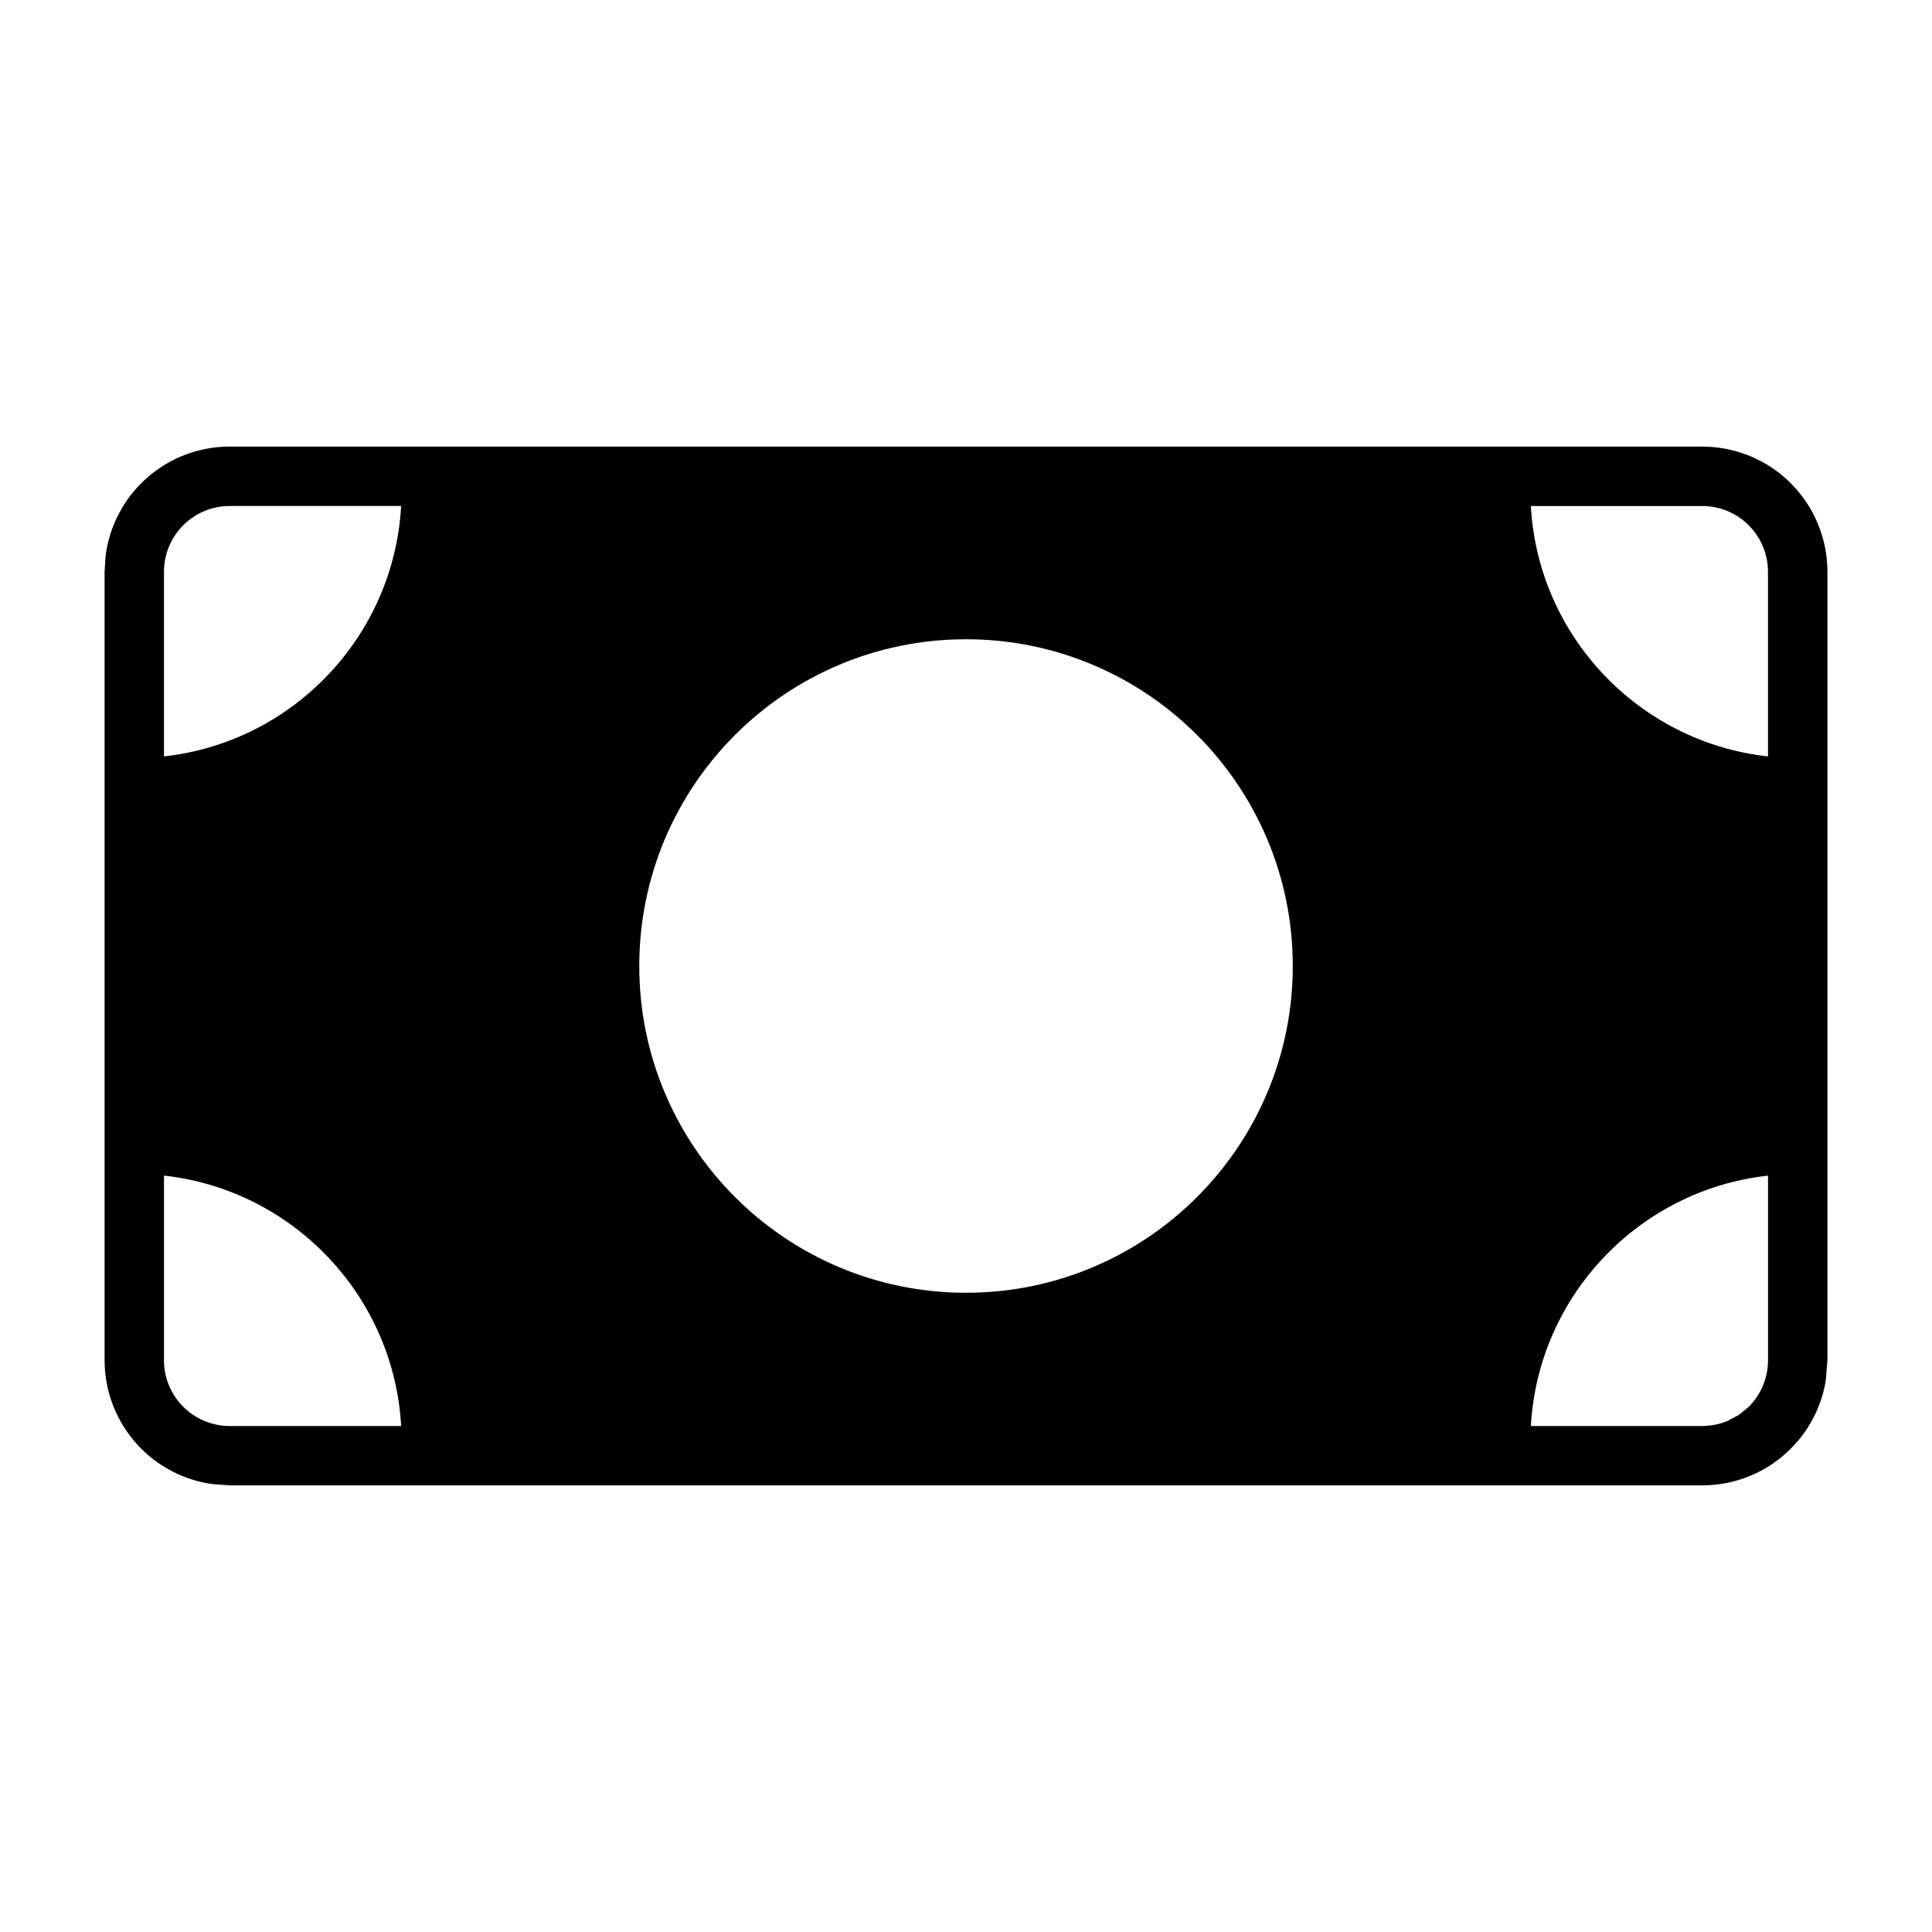<?xml version="1.0" encoding="UTF-8"?>
<!-- Uploaded to: ICON Repo, www.svgrepo.com, Generator: ICON Repo Mixer Tools -->
<svg fill="#000000" width="800px" height="800px" version="1.1" viewBox="144 144 512 512" xmlns="http://www.w3.org/2000/svg">
 <path d="m204.87 262.35h390.26c4.188 0 8.312 0.805 12.137 2.312 1.289 0.504 2.551 1.102 3.777 1.762 2.738 1.496 5.273 3.387 7.527 5.637 6.219 6.219 9.715 14.656 9.715 23.457v208.95l-0.426 5.305c-0.945 5.856-3.449 11.367-7.273 15.949l-2.016 2.203c-6.219 6.219-14.656 9.715-23.441 9.715h-390.26l-4.785-0.363c-7.023-1.023-13.586-4.281-18.656-9.352-0.234-0.234-0.457-0.473-0.676-0.707-5.793-6.141-9.035-14.281-9.035-22.75v-208.95l0.25-4.031c0.062-0.535 0.141-1.07 0.219-1.59 0.535-3.039 1.48-5.984 2.801-8.754l1.324-2.473c1.402-2.394 3.117-4.613 5.117-6.613 6.219-6.219 14.656-9.715 23.441-9.715zm-17.414 193.2c34.086 3.762 60.914 31.754 62.852 66.359h-45.438c-4.613 0-9.035-1.844-12.312-5.102-3.07-3.086-4.879-7.18-5.086-11.492-0.016-0.285-0.016-0.551-0.016-0.836v-48.934zm425.09 0v48.934c0 4.629-1.844 9.055-5.102 12.328l-2.66 2.172-3.023 1.605-0.363 0.141c-1.527 0.598-3.117 0.961-4.769 1.102l-1.496 0.078h-45.438c1.938-34.605 28.766-62.598 62.852-66.359zm-212.54-142.14c-47.801 0-86.594 38.793-86.594 86.594s38.793 86.594 86.594 86.594 86.594-38.793 86.594-86.594-38.793-86.594-86.594-86.594zm-149.7-35.312c-1.938 34.605-28.766 62.598-62.852 66.359v-48.934c0-4.629 1.844-9.055 5.102-12.328 3.273-3.258 7.699-5.102 12.312-5.102h45.438zm344.82 0c4.613 0 9.035 1.844 12.312 5.102 2.769 2.785 4.519 6.406 4.977 10.266 0.078 0.676 0.125 1.371 0.125 2.062v48.934c-34.086-3.762-60.914-31.754-62.852-66.359h45.438z" fill-rule="evenodd"/>
</svg>
